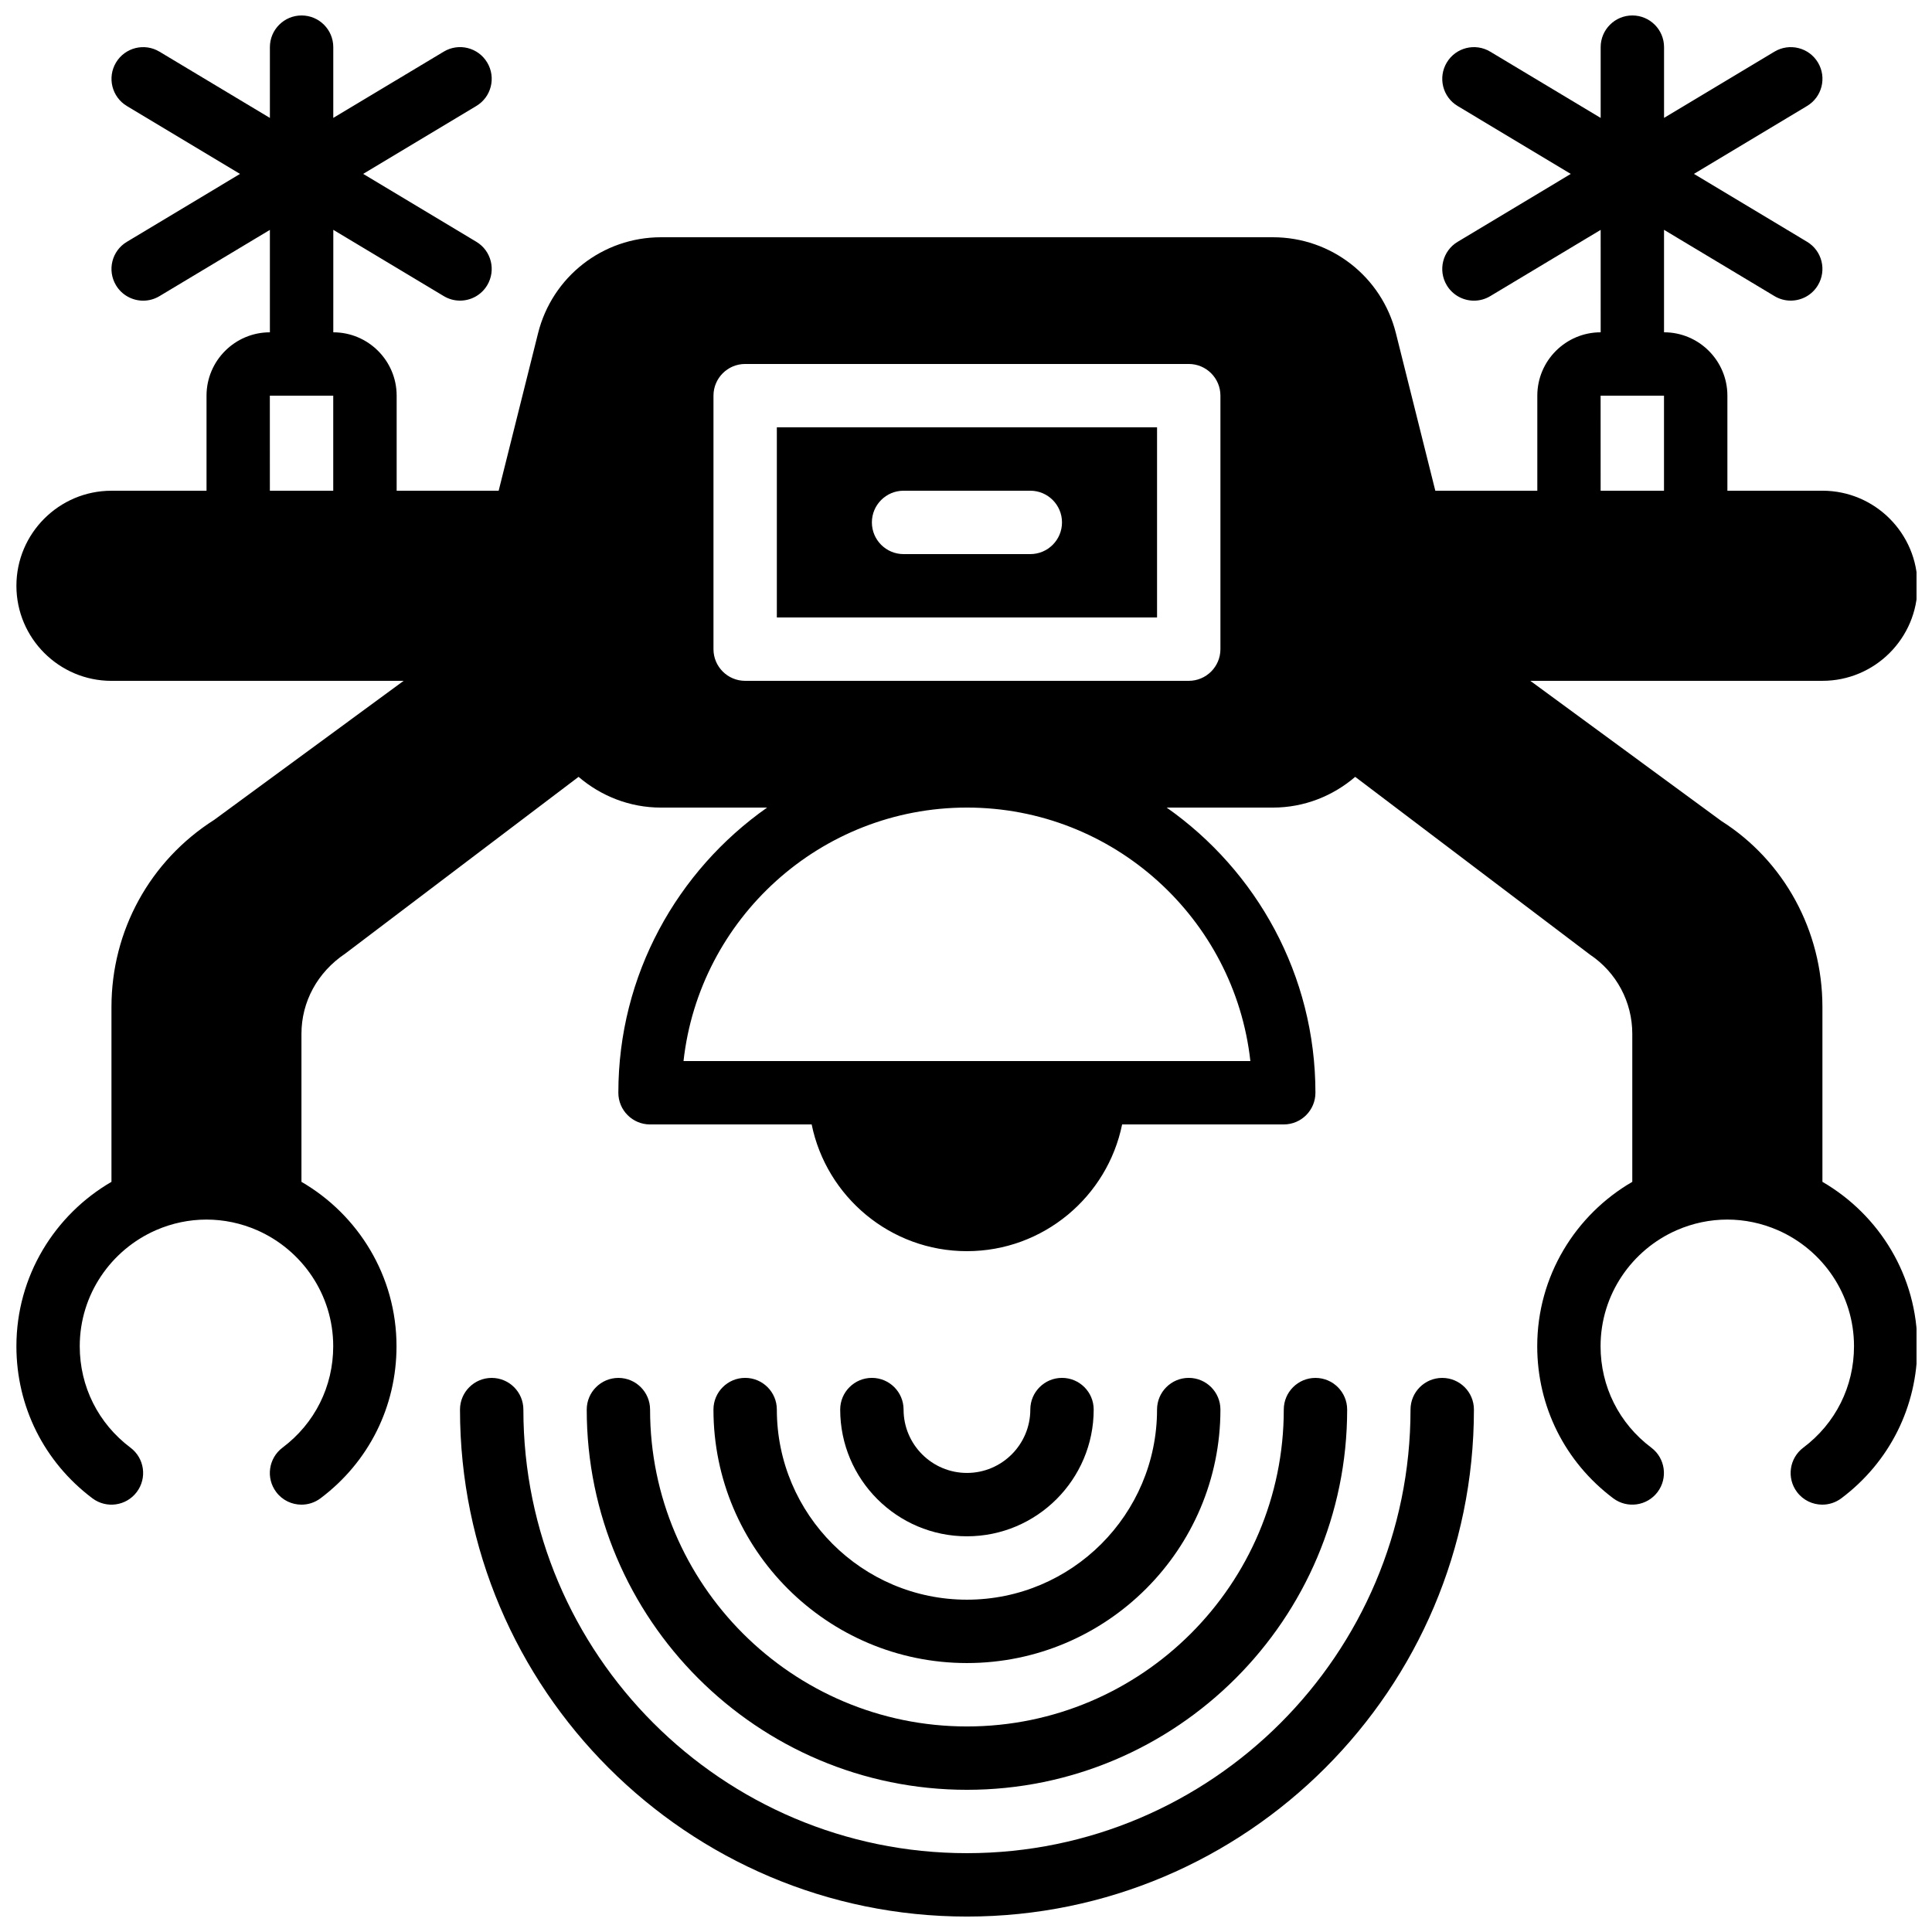 <?xml version="1.0" encoding="UTF-8"?>
<!-- Uploaded to: SVG Repo, www.svgrepo.com, Generator: SVG Repo Mixer Tools -->
<svg width="800px" height="800px" version="1.1" viewBox="144 144 512 512" xmlns="http://www.w3.org/2000/svg">
 <defs>
  <clipPath id="b">
   <path d="m265 509h270v142.9h-270z"/>
  </clipPath>
  <clipPath id="a">
   <path d="m148.09 148.09h503.81v394.91h-503.81z"/>
  </clipPath>
 </defs>
 <g clip-path="url(#b)">
  <path d="m526.2 509.16c-4.637 0-8.398 3.762-8.398 8.398 0 64.824-52.73 117.55-117.55 117.55s-117.55-52.73-117.55-117.55c0-4.637-3.762-8.398-8.398-8.398s-8.398 3.762-8.398 8.398c0 74.078 60.273 134.35 134.35 134.35 74.078 0 134.35-60.273 134.35-134.35 0.008-4.637-3.758-8.398-8.391-8.398z"/>
 </g>
 <path d="m307.89 509.16c-4.637 0-8.398 3.762-8.398 8.398 0 55.562 45.199 100.76 100.76 100.76s100.76-45.199 100.76-100.76c0-4.637-3.762-8.398-8.398-8.398s-8.398 3.762-8.398 8.398c0 46.301-37.668 83.969-83.969 83.969-46.301 0-83.969-37.668-83.969-83.969 0.004-4.637-3.758-8.398-8.391-8.398z"/>
 <path d="m349.87 517.55c0-4.637-3.762-8.398-8.398-8.398-4.637 0-8.398 3.762-8.398 8.398 0 37.039 30.137 67.176 67.176 67.176s67.176-30.137 67.176-67.176c0-4.637-3.762-8.398-8.398-8.398-4.637 0-8.398 3.762-8.398 8.398 0 27.785-22.598 50.383-50.383 50.383-27.773-0.004-50.375-22.598-50.375-50.383z"/>
 <path d="m433.84 517.55c0-4.637-3.762-8.398-8.398-8.398s-8.398 3.762-8.398 8.398c0 9.262-7.531 16.793-16.793 16.793-9.262 0-16.793-7.531-16.793-16.793 0-4.637-3.762-8.398-8.398-8.398-4.637 0-8.398 3.762-8.398 8.398 0 18.523 15.062 33.586 33.586 33.586 18.531 0 33.594-15.062 33.594-33.586z"/>
 <g clip-path="url(#a)">
  <path d="m626.96 457.2v-46.367c-0.008-20.203-10.184-38.727-26.77-49.254l-50.641-37.152h77.418c13.887 0 25.191-11.301 25.191-25.191 0-13.887-11.301-25.191-25.191-25.191h-25.191v-25.191c0-9.262-7.531-16.793-16.793-16.793v-27.152l29.262 17.559c1.355 0.812 2.84 1.199 4.316 1.199 2.856 0 5.633-1.453 7.203-4.074 2.383-3.981 1.102-9.137-2.879-11.52l-29.977-17.992 29.984-17.996c3.981-2.383 5.266-7.539 2.879-11.52-2.383-3.973-7.539-5.258-11.52-2.879l-29.262 17.559v-18.75c0-4.637-3.762-8.398-8.398-8.398-4.637 0-8.398 3.762-8.398 8.398v18.758l-29.262-17.559c-3.981-2.394-9.137-1.102-11.52 2.879-2.383 3.981-1.102 9.137 2.879 11.52l29.984 17.996-29.984 17.996c-3.981 2.383-5.266 7.539-2.879 11.52 1.578 2.621 4.359 4.074 7.203 4.074 1.469 0 2.965-0.387 4.316-1.199l29.262-17.559 0.004 27.145c-9.262 0-16.793 7.531-16.793 16.793v25.191h-27.031l-10.438-41.73c-3.742-14.984-17.145-25.445-32.586-25.445h-162.18c-15.434 0-28.836 10.461-32.578 25.441l-10.441 41.734h-27.031v-25.191c0-9.262-7.531-16.793-16.793-16.793l0.004-27.156 29.27 17.559c1.352 0.812 2.832 1.199 4.309 1.199 2.856 0 5.633-1.453 7.203-4.074 2.383-3.981 1.102-9.137-2.879-11.52l-29.984-17.992 29.984-17.996c3.981-2.383 5.266-7.539 2.879-11.52-2.383-3.981-7.539-5.273-11.52-2.879l-29.27 17.559v-18.75c0-4.637-3.762-8.398-8.398-8.398s-8.398 3.762-8.398 8.398v18.758l-29.262-17.559c-3.981-2.394-9.137-1.102-11.52 2.879-2.383 3.981-1.09 9.137 2.879 11.52l29.984 17.996-29.984 17.996c-3.988 2.383-5.266 7.539-2.879 11.52 1.578 2.621 4.359 4.074 7.203 4.074 1.469 0 2.965-0.387 4.316-1.199l29.262-17.559v27.145c-9.262 0-16.793 7.531-16.793 16.793v25.191h-25.191c-13.887 0-25.191 11.301-25.191 25.191 0 13.887 11.301 25.191 25.191 25.191h77.426l-50.188 36.828c-17.047 10.84-27.223 29.371-27.238 49.574v46.367c-15.031 8.723-25.191 24.965-25.191 43.562 0 15.996 7.348 30.684 20.145 40.305 3.703 2.781 8.969 2.039 11.754-1.672 2.789-3.703 2.039-8.969-1.672-11.754-8.539-6.414-13.441-16.207-13.441-26.871 0-13.746 8.32-25.551 20.168-30.75 8.613-3.762 18.223-3.762 26.836 0 11.848 5.199 20.168 17.004 20.168 30.75 0 10.664-4.894 20.465-13.441 26.871-3.703 2.789-4.457 8.051-1.672 11.754 1.633 2.199 4.168 3.352 6.703 3.352 1.754 0 3.527-0.547 5.039-1.68 12.805-9.621 20.145-24.309 20.145-40.305 0-18.598-10.152-34.84-25.191-43.562v-39.23c0-8.445 4.191-16.289 11.621-21.27l61.816-46.828c5.93 5.078 13.547 8.145 21.809 8.145h28.156c-23.797 16.727-39.422 44.336-39.422 75.57 0 4.637 3.762 8.398 8.398 8.398h42.832c3.906 19.137 20.859 33.586 41.137 33.586 20.277 0 37.238-14.449 41.137-33.586h42.832c4.637 0 8.398-3.762 8.398-8.398 0-31.234-15.625-58.844-39.422-75.57h28.156c8.262 0 15.887-3.066 21.805-8.145l62.219 47.113c7.019 4.695 11.211 12.527 11.211 20.984v39.23c-15.039 8.723-25.191 24.965-25.191 43.562 0 15.996 7.348 30.684 20.145 40.305 3.719 2.781 8.977 2.031 11.754-1.672 2.781-3.703 2.031-8.969-1.672-11.754-8.539-6.414-13.441-16.207-13.441-26.871 0-13.746 8.32-25.559 20.168-30.75 8.613-3.762 18.211-3.762 26.828 0 11.855 5.188 20.168 17.004 20.168 30.75 0 10.664-4.894 20.465-13.441 26.871-3.703 2.789-4.457 8.051-1.672 11.754 1.641 2.199 4.168 3.352 6.711 3.352 1.754 0 3.519-0.547 5.039-1.68 12.805-9.621 20.145-24.309 20.145-40.305 0.043-18.602-10.117-34.84-25.148-43.562zm-411.45-208.34h16.801v25.191h-16.793zm259.85 176.33h-150.22c4.191-37.734 36.273-67.176 75.109-67.176 38.84 0.004 70.926 29.441 75.113 67.176zm-7.934-109.16c0 4.637-3.762 8.398-8.398 8.398h-117.55c-4.637 0-8.398-3.762-8.398-8.398v-67.176c0-4.637 3.762-8.398 8.398-8.398h117.55c4.637 0 8.398 3.762 8.398 8.398zm100.75-67.176h16.801v25.191h-16.793z"/>
 </g>
 <path d="m349.87 307.63h100.76v-50.383h-100.76zm33.586-33.586h33.586c4.637 0 8.398 3.762 8.398 8.398 0 4.637-3.762 8.398-8.398 8.398h-33.586c-4.637 0-8.398-3.762-8.398-8.398 0-4.637 3.762-8.398 8.398-8.398z"/>
</svg>